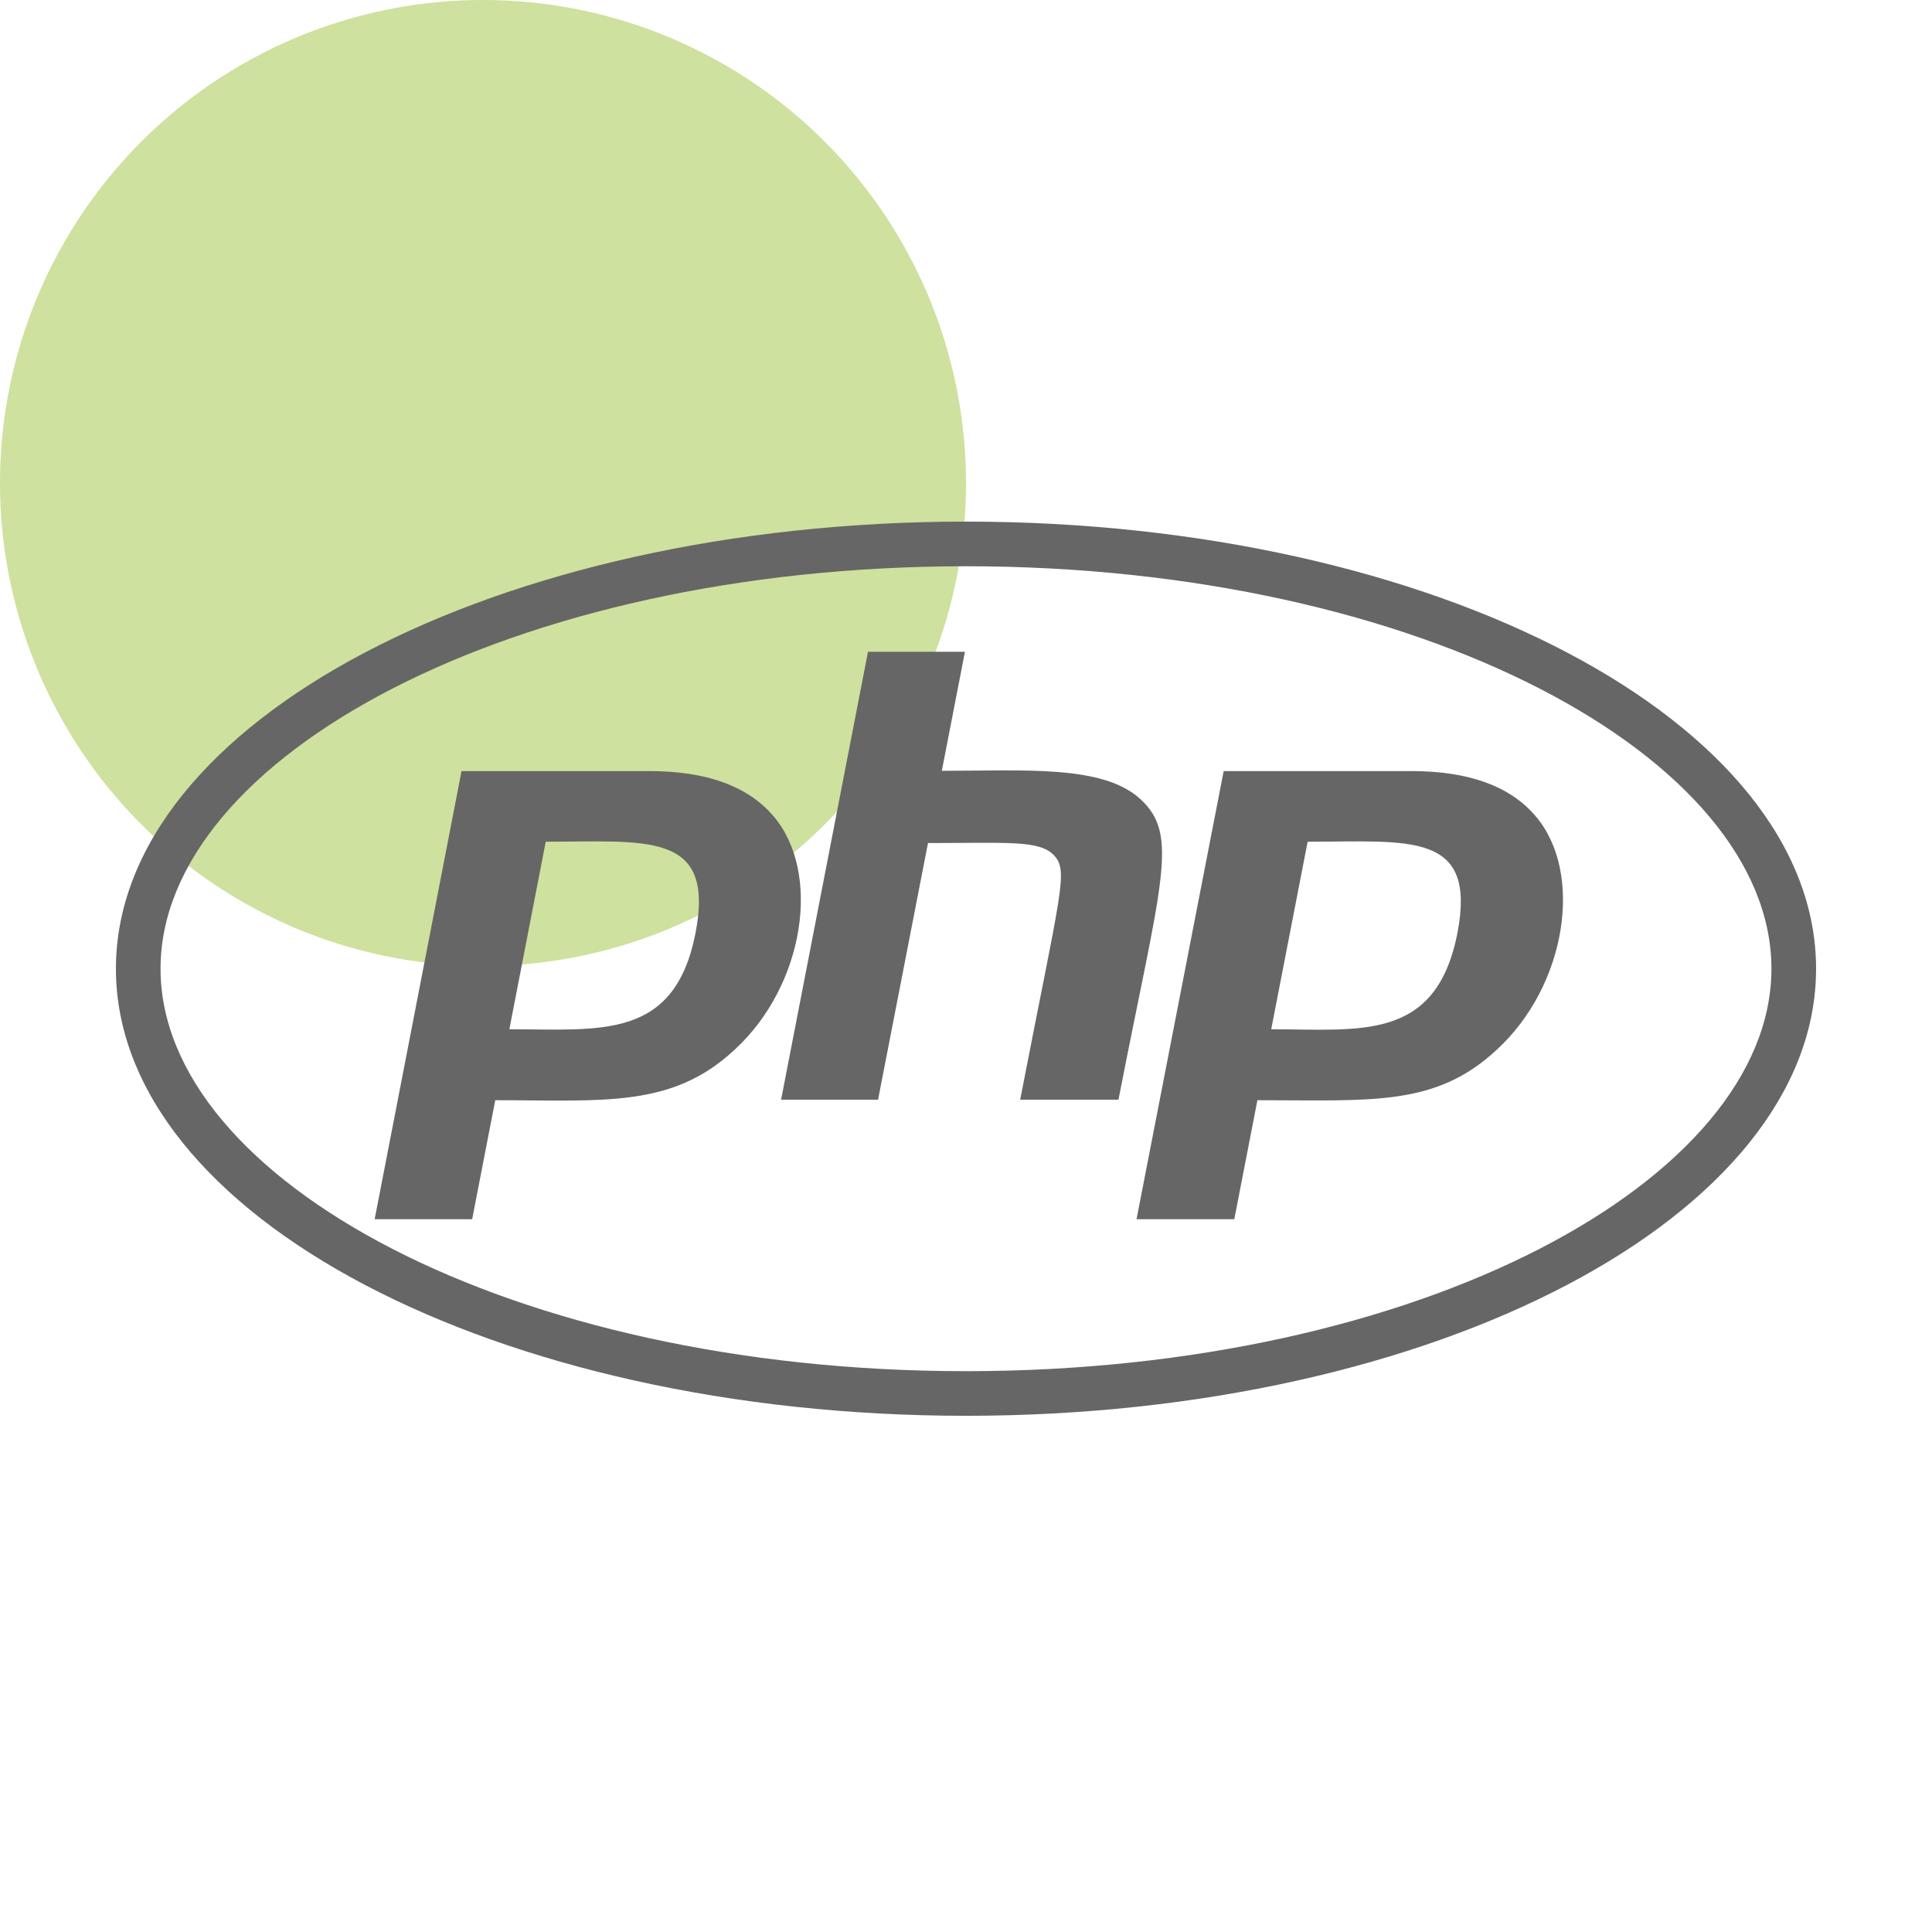 <svg width="64" height="64" viewBox="0 0 64 64" fill="none" xmlns="http://www.w3.org/2000/svg">
<g clip-path="url(#clip0_1225_9451)">
<circle cx="16" cy="16" r="16" fill="#CEE19E"/>
<path d="M32 18.758C47.083 18.758 58.681 25.111 58.681 32.09C58.681 39.068 47.074 45.422 32 45.422C16.917 45.422 5.318 39.068 5.318 32.09C5.318 25.111 16.925 18.758 32 18.758ZM32 17.279C16.45 17.279 3.84 23.906 3.84 32.09C3.84 40.274 16.45 46.9 32 46.9C47.549 46.9 60.16 40.274 60.16 32.09C60.16 23.906 47.549 17.279 32 17.279ZM23.041 30.902C22.346 34.466 19.891 34.096 16.873 34.096L18.078 27.883C21.422 27.883 23.693 27.523 23.041 30.902ZM12.411 40.388H15.641L16.406 36.446C20.023 36.446 22.267 36.71 24.344 34.765C26.641 32.653 27.239 28.895 25.602 27.012C24.749 26.026 23.376 25.543 21.51 25.543H15.289L12.411 40.388ZM28.753 21.591H31.965L31.199 25.534C33.971 25.534 36.541 25.331 37.781 26.475C39.084 27.672 38.459 29.203 37.051 36.428H33.795C35.15 29.441 35.405 28.86 34.913 28.332C34.437 27.822 33.355 27.927 30.741 27.927L29.087 36.428H25.875L28.753 21.591ZM48.28 30.902C47.576 34.519 45.05 34.096 42.111 34.096L43.317 27.883C46.678 27.883 48.931 27.523 48.28 30.902ZM37.649 40.388H40.888L41.653 36.446C45.455 36.446 47.558 36.666 49.591 34.765C51.888 32.653 52.486 28.895 50.849 27.012C49.996 26.026 48.623 25.543 46.757 25.543H40.536L37.649 40.388Z" fill="#666666"/>
</g>
<defs>
<clipPath id="clip0_1225_9451">
<rect width="64" height="64" fill="white"/>
</clipPath>
</defs>
</svg>

